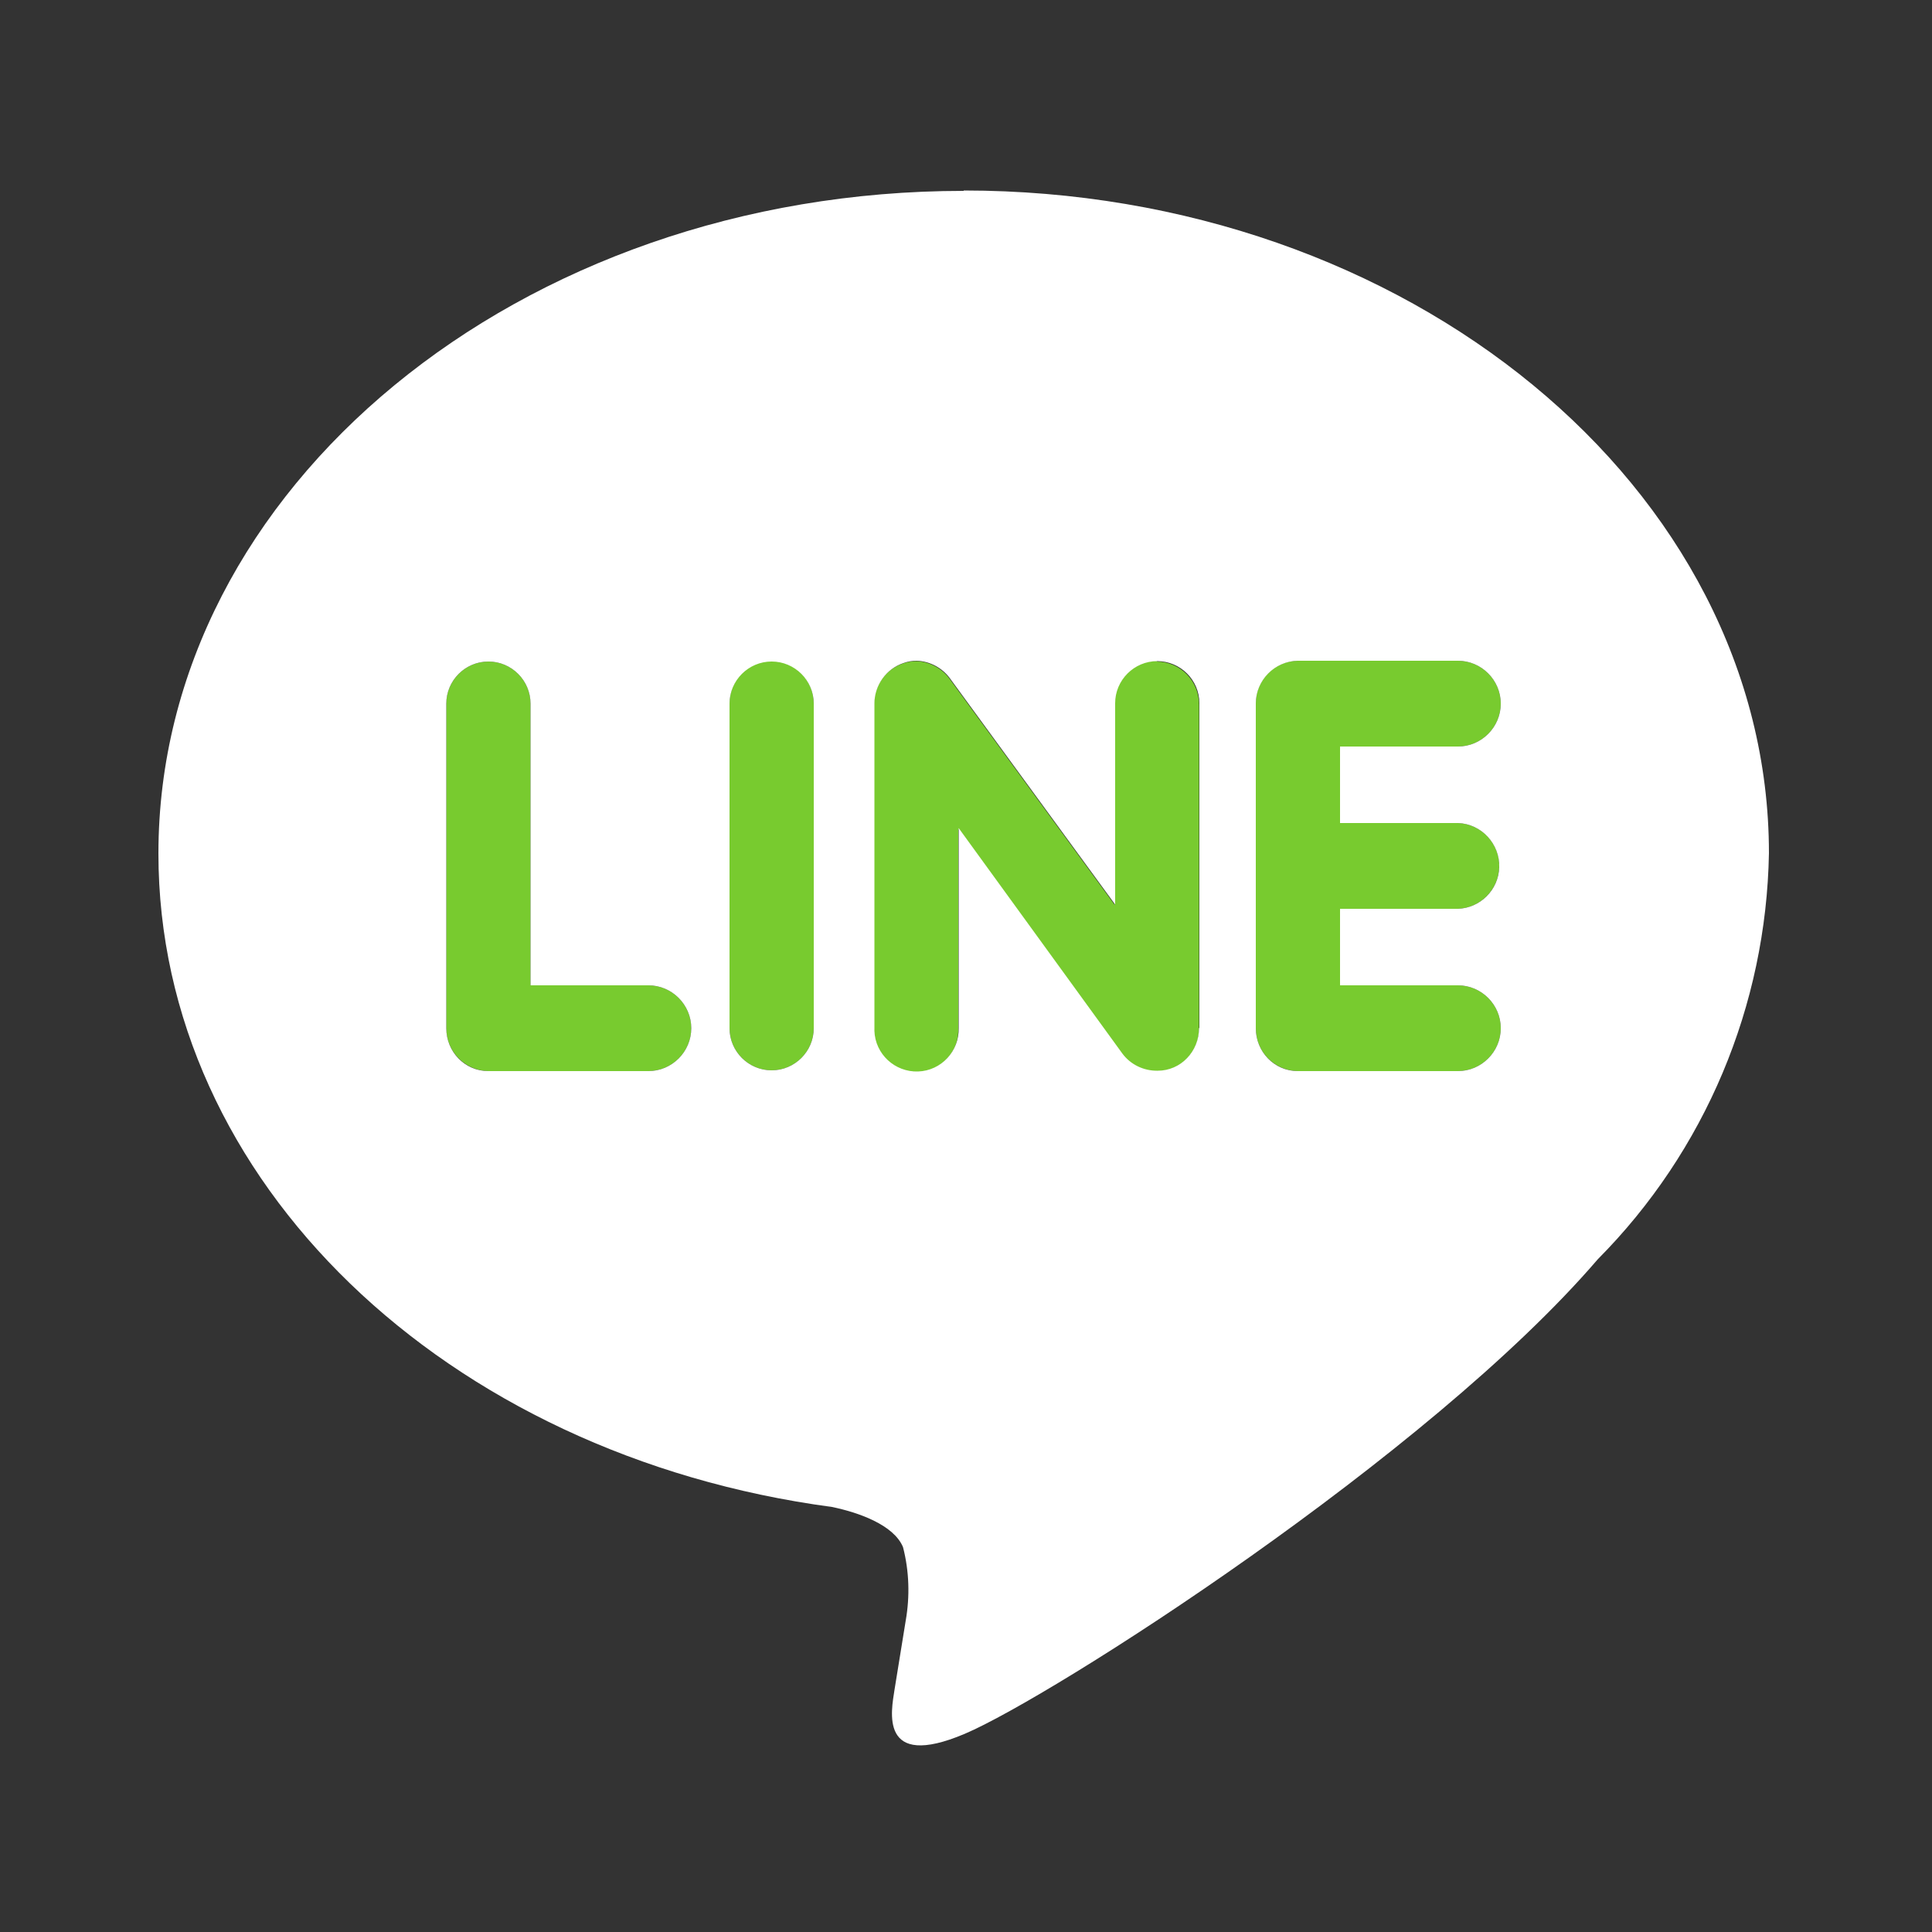 <?xml version="1.0" encoding="UTF-8"?>
<svg id="ic_line" xmlns="http://www.w3.org/2000/svg" version="1.1" viewBox="0 0 50 50">
  <rect x="0" y="0" width="50" height="50" fill="#333333" stroke="none"/>
  <!-- Generator: Adobe Illustrator 29.5.1, SVG Export Plug-In . SVG Version: 2.1.0 Build 141)  -->
  <defs>
    <style>
      .st0 {
        fill: #78cb2f;
      }

      .st1 {
        fill: #fff;
      }
    </style>
  </defs>
  <path id="Path_245" class="st0" d="M29.94,17.1c-.61,0-1.1.5-1.09,1.11v5.21l-4.28-5.86c-.2-.27-.52-.44-.86-.45-.11,0-.23.02-.34.06-.45.15-.75.57-.75,1.05v8.4c-.02.6.45,1.11,1.05,1.13.6.02,1.11-.45,1.13-1.05,0-.03,0-.05,0-.08v-5.17l4.24,5.84c.21.28.54.45.89.44.6,0,1.09-.48,1.1-1.08,0,0,0-.01,0-.02v-8.4c0-.61-.48-1.1-1.09-1.11Z"/>
  <path id="Path_246" class="st0" d="M16.78,25.5h-3.05v-7.29c0-.6-.49-1.09-1.09-1.09s-1.09.49-1.09,1.09v8.4c0,.61.49,1.1,1.09,1.11h4.14c.61,0,1.11-.5,1.11-1.11s-.5-1.11-1.11-1.11h0Z"/>
  <path id="Path_247" class="st0" d="M19.97,17.1c-.61,0-1.1.5-1.09,1.11v8.4c0,.6.49,1.09,1.09,1.09s1.09-.49,1.09-1.09h0v-8.4c0-.61-.48-1.1-1.09-1.11Z"/>
  <path id="Path_248" class="st0" d="M37.73,19.32c.61,0,1.11-.5,1.11-1.11s-.5-1.11-1.11-1.11h-4.14c-.61,0-1.1.5-1.09,1.11v8.4c0,.61.48,1.1,1.09,1.11h4.14c.61,0,1.11-.5,1.11-1.11s-.5-1.11-1.11-1.11h-3.05v-1.98h3.05c.61-.02,1.09-.54,1.07-1.15-.02-.58-.49-1.05-1.07-1.07h-3.05v-1.98h3.05Z"/>
  <path id="Path_249" class="st1" d="M24.94,4.94c-11.49,0-20.84,7.69-20.84,17.15,0,8.47,7.42,15.57,17.43,16.91.68.14,1.6.46,1.84,1.04.16.62.18,1.27.07,1.9l-.29,1.79c-.08.53-.42,2.09,1.82,1.14,2.24-.95,12.01-7.19,16.38-12.28,2.78-2.8,4.36-6.56,4.43-10.51,0-9.45-9.35-17.15-20.84-17.15ZM16.78,27.72h-4.14c-.61,0-1.09-.5-1.09-1.11v-8.4c0-.6.49-1.09,1.09-1.09.6,0,1.09.49,1.09,1.09h0v7.29h3.05c.61,0,1.11.5,1.11,1.11,0,.61-.5,1.11-1.11,1.11h0ZM21.06,26.61c0,.6-.49,1.09-1.09,1.09s-1.09-.49-1.09-1.09h0v-8.4c0-.6.49-1.09,1.09-1.09s1.09.49,1.09,1.09v8.4ZM31.03,26.61c0,.6-.47,1.1-1.07,1.1,0,0-.01,0-.02,0-.35,0-.68-.16-.89-.44l-4.24-5.84v5.17c.02.6-.45,1.11-1.05,1.13s-1.11-.45-1.13-1.05c0-.03,0-.05,0-.08v-8.39c0-.47.3-.9.75-1.05.11-.04.22-.06.34-.06.34.01.66.18.86.45l4.28,5.86v-5.21c0-.6.49-1.09,1.09-1.09s1.09.49,1.09,1.09h0s0,8.4,0,8.4ZM37.73,21.3c.61.02,1.09.54,1.07,1.15-.02.58-.49,1.05-1.07,1.07h-3.05v1.98h3.05c.61,0,1.11.5,1.11,1.11,0,.61-.5,1.11-1.11,1.11h-4.14c-.61,0-1.09-.5-1.09-1.11v-8.4c0-.61.49-1.1,1.09-1.11h4.14c.61,0,1.11.5,1.11,1.11s-.5,1.11-1.11,1.11h-3.05v1.98h3.05Z"/>
</svg>